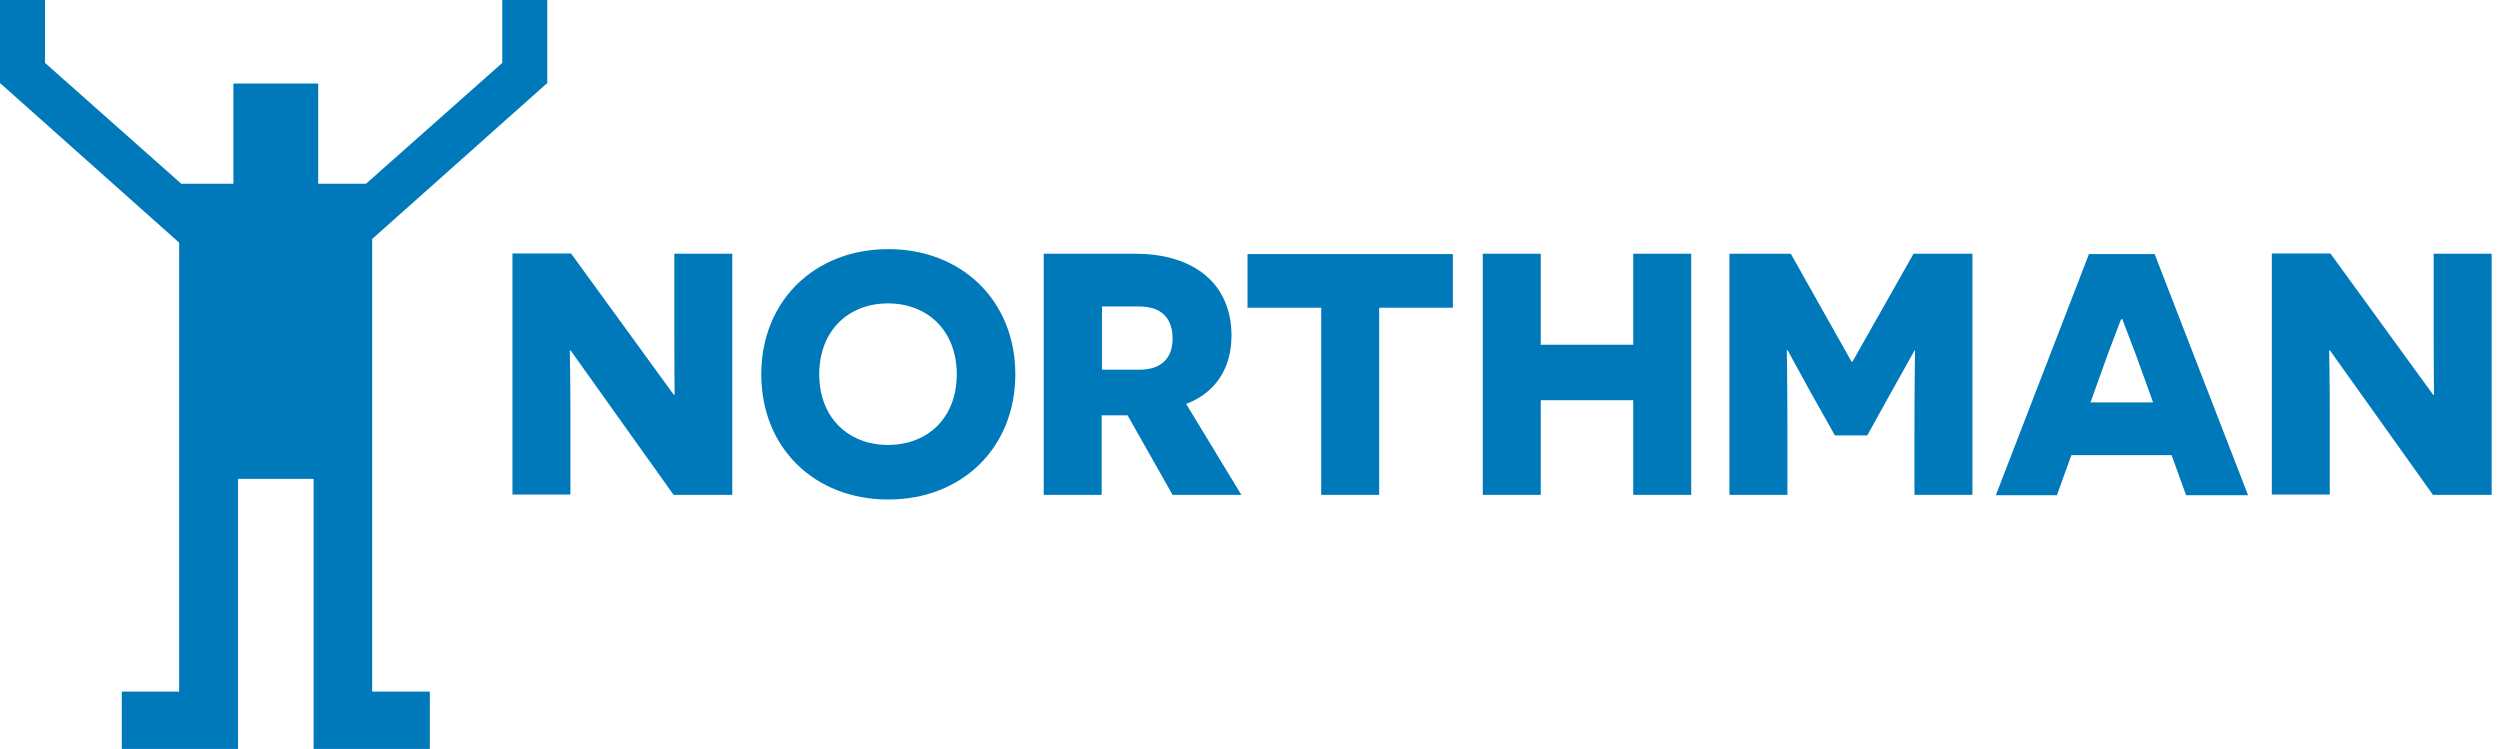 <svg width="237" height="71" viewBox="0 0 237 71" fill="none" xmlns="http://www.w3.org/2000/svg">
<g id="Vrstva_1" clip-path="url(#clip0_173_4174)">
<path id="Vector" fill-rule="evenodd" clip-rule="evenodd" d="M104.468 35.018V29.055H108.005C110.139 29.055 111.162 30.195 111.162 32.095C111.162 33.995 110.051 35.047 108.034 35.047H104.468V35.018ZM204.084 38.145H198.18L199.817 33.585C200.548 31.685 201.044 30.282 201.103 30.253H201.191C201.191 30.253 201.746 31.715 202.477 33.615L204.114 38.145H204.084ZM77.664 35.485C77.664 31.364 80.412 28.762 84.182 28.762C87.953 28.762 90.701 31.364 90.701 35.485C90.701 39.607 87.953 42.179 84.182 42.179C80.412 42.179 77.664 39.578 77.664 35.485ZM137.732 29.172V24.086H118.265V29.172H125.251V46.914H130.746V29.172H137.732ZM154.832 46.914H160.327V24.056H154.832V32.679H146.063V24.056H140.567V46.914H146.063V37.941H154.832V46.914ZM230.625 46.914H236.208V24.056H230.713V31.978C230.713 34.462 230.742 37.385 230.742 37.414H230.655L220.921 24.027H215.367V46.885H220.862V39.051C220.862 36.07 220.804 33.264 220.804 33.235H220.892L230.625 46.885V46.914ZM63.838 46.914H69.421V24.056H63.926V31.978C63.926 34.462 63.955 37.385 63.955 37.414H63.867L54.134 24.027H48.58V46.885H54.075V39.051C54.075 36.07 54.017 33.264 54.017 33.235H54.105L63.838 46.885V46.914ZM111.191 46.914H117.68L112.448 38.291C115.225 37.239 116.745 34.93 116.745 31.802C116.745 27.067 113.383 24.056 107.625 24.056H98.944V46.914H104.439V39.373H106.894L111.162 46.914H111.191ZM181.49 46.914H186.985V24.056H181.402L175.614 34.287H175.527L169.768 24.056H163.951V46.914H169.447V41.331C169.447 35.924 169.388 33.235 169.388 33.205H169.476C169.476 33.205 170.587 35.281 171.727 37.327L173.948 41.273H177.017L179.239 37.268C180.35 35.31 181.46 33.264 181.49 33.235H181.548C181.548 33.235 181.49 35.953 181.49 41.361V46.944V46.914ZM205.867 43.144L207.241 46.944H213.117L204.26 24.086H198.034L189.206 46.944H194.994L196.368 43.144H205.867ZM72.169 35.485C72.169 42.471 77.226 47.353 84.212 47.353C91.198 47.353 96.254 42.442 96.254 35.485C96.254 28.529 91.198 23.618 84.212 23.618C77.226 23.618 72.169 28.529 72.169 35.485Z" fill="#0079BB"/>
<path id="Vector_2" fill-rule="evenodd" clip-rule="evenodd" d="M16.983 23.004L0.058 7.921H0V0H4.268V5.963L17.187 17.421H22.127V7.921H30.166V17.421H34.696L47.616 5.963V0H51.883V7.921H51.825L35.281 22.653V65.563H40.747V71H29.727V45.394H22.566V71H11.546V65.563H16.983V23.004Z" fill="#0079BB"/>
</g>
<defs>
<clipPath id="clip0_173_4174">
<rect width="236.209" height="71" fill="white"/>
</clipPath>
</defs>
</svg>
